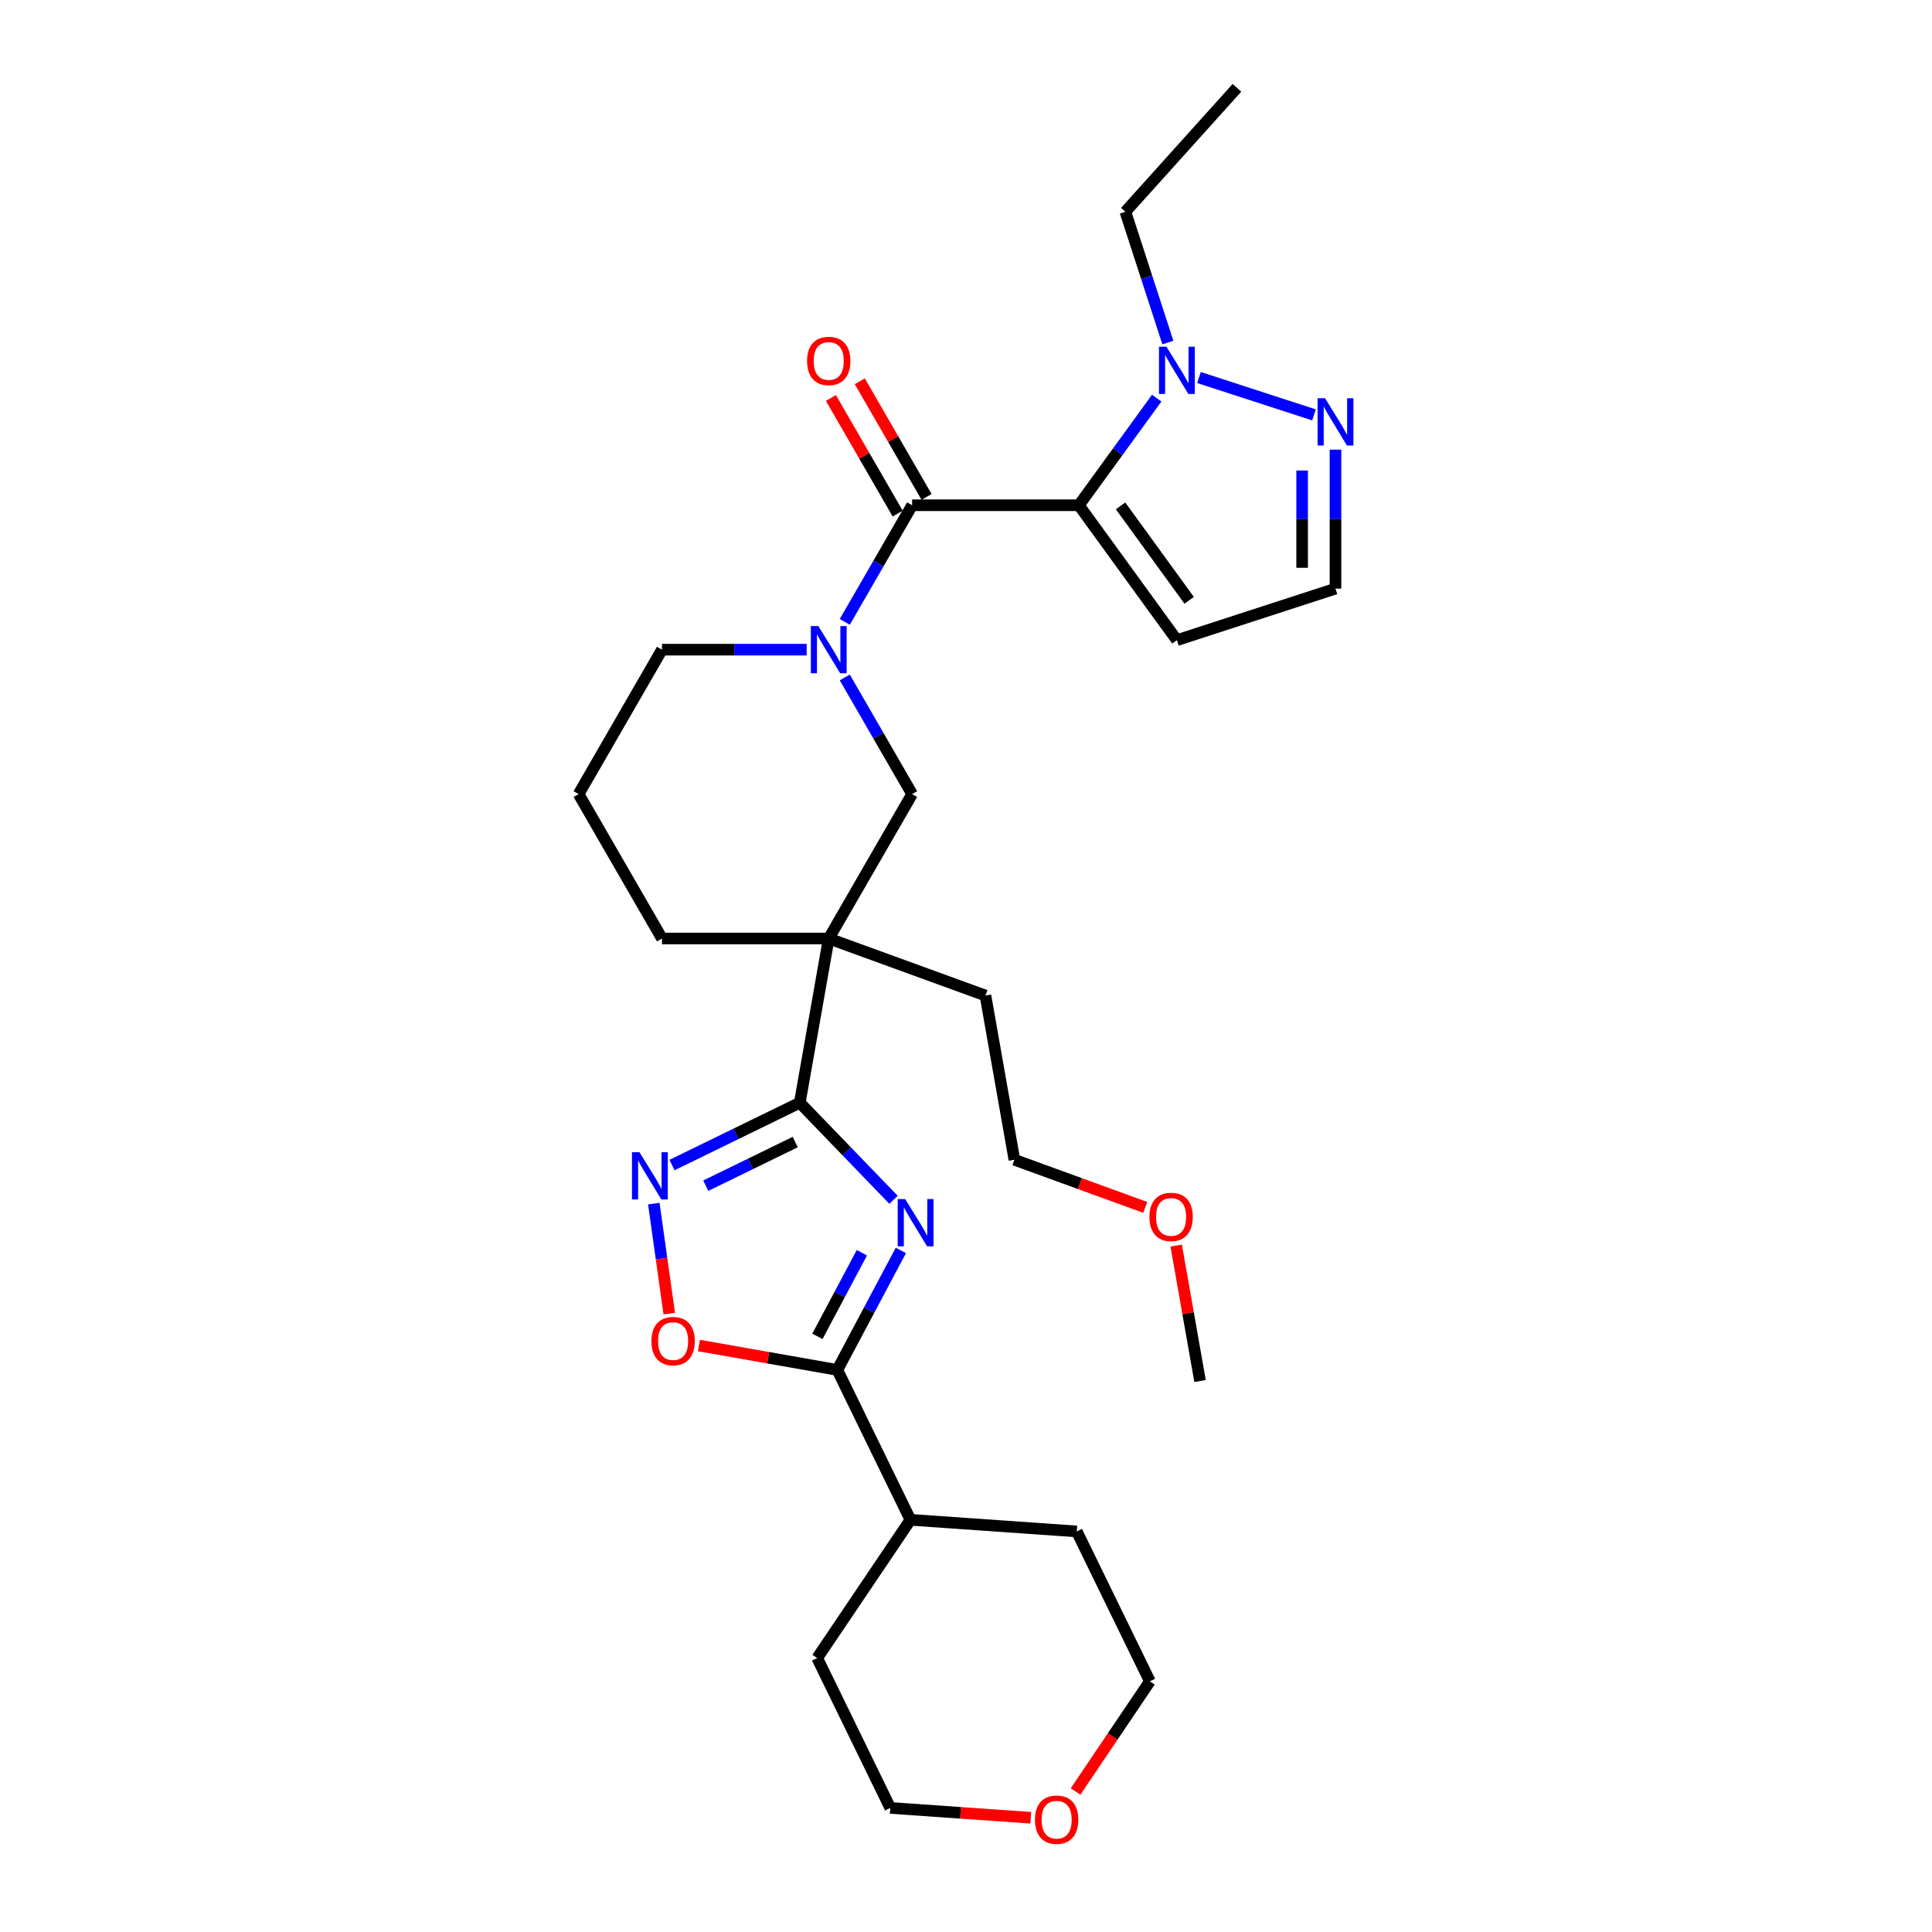 <?xml version='1.0' encoding='iso-8859-1'?>
<svg version='1.1' baseProfile='full'
              xmlns='http://www.w3.org/2000/svg'
                      xmlns:rdkit='http://www.rdkit.org/xml'
                      xmlns:xlink='http://www.w3.org/1999/xlink'
                  xml:space='preserve'
width='1000px' height='1000px' viewBox='0 0 1000 1000'>
<!-- END OF HEADER -->
<rect style='opacity:1.0;fill:#FFFFFF;stroke:none' width='1000' height='1000' x='0' y='0'> </rect>
<path class='bond-2' d='M 558.424,261.517 L 472.11,261.517' style='fill:none;fill-rule:evenodd;stroke:#000000;stroke-width:6px;stroke-linecap:butt;stroke-linejoin:miter;stroke-opacity:1' />
<path class='bond-7' d='M 558.424,261.517 L 578.567,233.792' style='fill:none;fill-rule:evenodd;stroke:#000000;stroke-width:6px;stroke-linecap:butt;stroke-linejoin:miter;stroke-opacity:1' />
<path class='bond-7' d='M 578.567,233.792 L 598.711,206.068' style='fill:none;fill-rule:evenodd;stroke:#0000FF;stroke-width:6px;stroke-linecap:butt;stroke-linejoin:miter;stroke-opacity:1' />
<path class='bond-11' d='M 558.424,261.517 L 609.158,331.347' style='fill:none;fill-rule:evenodd;stroke:#000000;stroke-width:6px;stroke-linecap:butt;stroke-linejoin:miter;stroke-opacity:1' />
<path class='bond-11' d='M 580,261.845 L 615.514,310.726' style='fill:none;fill-rule:evenodd;stroke:#000000;stroke-width:6px;stroke-linecap:butt;stroke-linejoin:miter;stroke-opacity:1' />
<path class='bond-0' d='M 462.496,621.025 L 438.23,595.898' style='fill:none;fill-rule:evenodd;stroke:#0000FF;stroke-width:6px;stroke-linecap:butt;stroke-linejoin:miter;stroke-opacity:1' />
<path class='bond-0' d='M 438.23,595.898 L 413.965,570.77' style='fill:none;fill-rule:evenodd;stroke:#000000;stroke-width:6px;stroke-linecap:butt;stroke-linejoin:miter;stroke-opacity:1' />
<path class='bond-6' d='M 466.278,647.239 L 449.84,678.155' style='fill:none;fill-rule:evenodd;stroke:#0000FF;stroke-width:6px;stroke-linecap:butt;stroke-linejoin:miter;stroke-opacity:1' />
<path class='bond-6' d='M 449.84,678.155 L 433.402,709.07' style='fill:none;fill-rule:evenodd;stroke:#000000;stroke-width:6px;stroke-linecap:butt;stroke-linejoin:miter;stroke-opacity:1' />
<path class='bond-6' d='M 446.104,648.409 L 434.598,670.05' style='fill:none;fill-rule:evenodd;stroke:#0000FF;stroke-width:6px;stroke-linecap:butt;stroke-linejoin:miter;stroke-opacity:1' />
<path class='bond-6' d='M 434.598,670.05 L 423.091,691.691' style='fill:none;fill-rule:evenodd;stroke:#000000;stroke-width:6px;stroke-linecap:butt;stroke-linejoin:miter;stroke-opacity:1' />
<path class='bond-1' d='M 413.965,570.77 L 428.953,485.768' style='fill:none;fill-rule:evenodd;stroke:#000000;stroke-width:6px;stroke-linecap:butt;stroke-linejoin:miter;stroke-opacity:1' />
<path class='bond-5' d='M 413.965,570.77 L 380.89,586.902' style='fill:none;fill-rule:evenodd;stroke:#000000;stroke-width:6px;stroke-linecap:butt;stroke-linejoin:miter;stroke-opacity:1' />
<path class='bond-5' d='M 380.89,586.902 L 347.814,603.034' style='fill:none;fill-rule:evenodd;stroke:#0000FF;stroke-width:6px;stroke-linecap:butt;stroke-linejoin:miter;stroke-opacity:1' />
<path class='bond-5' d='M 411.61,591.126 L 388.457,602.418' style='fill:none;fill-rule:evenodd;stroke:#000000;stroke-width:6px;stroke-linecap:butt;stroke-linejoin:miter;stroke-opacity:1' />
<path class='bond-5' d='M 388.457,602.418 L 365.304,613.71' style='fill:none;fill-rule:evenodd;stroke:#0000FF;stroke-width:6px;stroke-linecap:butt;stroke-linejoin:miter;stroke-opacity:1' />
<path class='bond-3' d='M 472.11,261.517 L 454.683,291.702' style='fill:none;fill-rule:evenodd;stroke:#000000;stroke-width:6px;stroke-linecap:butt;stroke-linejoin:miter;stroke-opacity:1' />
<path class='bond-3' d='M 454.683,291.702 L 437.255,321.887' style='fill:none;fill-rule:evenodd;stroke:#0000FF;stroke-width:6px;stroke-linecap:butt;stroke-linejoin:miter;stroke-opacity:1' />
<path class='bond-13' d='M 479.585,257.202 L 462.307,227.275' style='fill:none;fill-rule:evenodd;stroke:#000000;stroke-width:6px;stroke-linecap:butt;stroke-linejoin:miter;stroke-opacity:1' />
<path class='bond-13' d='M 462.307,227.275 L 445.029,197.349' style='fill:none;fill-rule:evenodd;stroke:#FF0000;stroke-width:6px;stroke-linecap:butt;stroke-linejoin:miter;stroke-opacity:1' />
<path class='bond-13' d='M 464.635,265.833 L 447.357,235.907' style='fill:none;fill-rule:evenodd;stroke:#000000;stroke-width:6px;stroke-linecap:butt;stroke-linejoin:miter;stroke-opacity:1' />
<path class='bond-13' d='M 447.357,235.907 L 430.079,205.981' style='fill:none;fill-rule:evenodd;stroke:#FF0000;stroke-width:6px;stroke-linecap:butt;stroke-linejoin:miter;stroke-opacity:1' />
<path class='bond-9' d='M 437.255,350.647 L 454.683,380.832' style='fill:none;fill-rule:evenodd;stroke:#0000FF;stroke-width:6px;stroke-linecap:butt;stroke-linejoin:miter;stroke-opacity:1' />
<path class='bond-9' d='M 454.683,380.832 L 472.11,411.017' style='fill:none;fill-rule:evenodd;stroke:#000000;stroke-width:6px;stroke-linecap:butt;stroke-linejoin:miter;stroke-opacity:1' />
<path class='bond-16' d='M 417.525,336.267 L 380.082,336.267' style='fill:none;fill-rule:evenodd;stroke:#0000FF;stroke-width:6px;stroke-linecap:butt;stroke-linejoin:miter;stroke-opacity:1' />
<path class='bond-16' d='M 380.082,336.267 L 342.639,336.267' style='fill:none;fill-rule:evenodd;stroke:#000000;stroke-width:6px;stroke-linecap:butt;stroke-linejoin:miter;stroke-opacity:1' />
<path class='bond-4' d='M 428.953,485.768 L 472.11,411.017' style='fill:none;fill-rule:evenodd;stroke:#000000;stroke-width:6px;stroke-linecap:butt;stroke-linejoin:miter;stroke-opacity:1' />
<path class='bond-18' d='M 428.953,485.768 L 510.062,515.289' style='fill:none;fill-rule:evenodd;stroke:#000000;stroke-width:6px;stroke-linecap:butt;stroke-linejoin:miter;stroke-opacity:1' />
<path class='bond-30' d='M 428.953,485.768 L 342.639,485.768' style='fill:none;fill-rule:evenodd;stroke:#000000;stroke-width:6px;stroke-linecap:butt;stroke-linejoin:miter;stroke-opacity:1' />
<path class='bond-8' d='M 338.407,622.988 L 342.409,651.457' style='fill:none;fill-rule:evenodd;stroke:#0000FF;stroke-width:6px;stroke-linecap:butt;stroke-linejoin:miter;stroke-opacity:1' />
<path class='bond-8' d='M 342.409,651.457 L 346.41,679.927' style='fill:none;fill-rule:evenodd;stroke:#FF0000;stroke-width:6px;stroke-linecap:butt;stroke-linejoin:miter;stroke-opacity:1' />
<path class='bond-14' d='M 433.402,709.07 L 471.239,786.649' style='fill:none;fill-rule:evenodd;stroke:#000000;stroke-width:6px;stroke-linecap:butt;stroke-linejoin:miter;stroke-opacity:1' />
<path class='bond-31' d='M 433.402,709.07 L 397.59,702.755' style='fill:none;fill-rule:evenodd;stroke:#000000;stroke-width:6px;stroke-linecap:butt;stroke-linejoin:miter;stroke-opacity:1' />
<path class='bond-31' d='M 397.59,702.755 L 361.778,696.441' style='fill:none;fill-rule:evenodd;stroke:#FF0000;stroke-width:6px;stroke-linecap:butt;stroke-linejoin:miter;stroke-opacity:1' />
<path class='bond-10' d='M 620.586,195.401 L 680.12,214.745' style='fill:none;fill-rule:evenodd;stroke:#0000FF;stroke-width:6px;stroke-linecap:butt;stroke-linejoin:miter;stroke-opacity:1' />
<path class='bond-19' d='M 604.486,177.308 L 593.486,143.453' style='fill:none;fill-rule:evenodd;stroke:#0000FF;stroke-width:6px;stroke-linecap:butt;stroke-linejoin:miter;stroke-opacity:1' />
<path class='bond-19' d='M 593.486,143.453 L 582.486,109.598' style='fill:none;fill-rule:evenodd;stroke:#000000;stroke-width:6px;stroke-linecap:butt;stroke-linejoin:miter;stroke-opacity:1' />
<path class='bond-29' d='M 691.248,232.74 L 691.248,268.707' style='fill:none;fill-rule:evenodd;stroke:#0000FF;stroke-width:6px;stroke-linecap:butt;stroke-linejoin:miter;stroke-opacity:1' />
<path class='bond-29' d='M 691.248,268.707 L 691.248,304.674' style='fill:none;fill-rule:evenodd;stroke:#000000;stroke-width:6px;stroke-linecap:butt;stroke-linejoin:miter;stroke-opacity:1' />
<path class='bond-29' d='M 673.985,243.53 L 673.985,268.707' style='fill:none;fill-rule:evenodd;stroke:#0000FF;stroke-width:6px;stroke-linecap:butt;stroke-linejoin:miter;stroke-opacity:1' />
<path class='bond-29' d='M 673.985,268.707 L 673.985,293.884' style='fill:none;fill-rule:evenodd;stroke:#000000;stroke-width:6px;stroke-linecap:butt;stroke-linejoin:miter;stroke-opacity:1' />
<path class='bond-12' d='M 609.158,331.347 L 691.248,304.674' style='fill:none;fill-rule:evenodd;stroke:#000000;stroke-width:6px;stroke-linecap:butt;stroke-linejoin:miter;stroke-opacity:1' />
<path class='bond-24' d='M 471.239,786.649 L 557.343,792.669' style='fill:none;fill-rule:evenodd;stroke:#000000;stroke-width:6px;stroke-linecap:butt;stroke-linejoin:miter;stroke-opacity:1' />
<path class='bond-25' d='M 471.239,786.649 L 422.973,858.206' style='fill:none;fill-rule:evenodd;stroke:#000000;stroke-width:6px;stroke-linecap:butt;stroke-linejoin:miter;stroke-opacity:1' />
<path class='bond-15' d='M 533.536,940.87 L 497.173,938.327' style='fill:none;fill-rule:evenodd;stroke:#FF0000;stroke-width:6px;stroke-linecap:butt;stroke-linejoin:miter;stroke-opacity:1' />
<path class='bond-15' d='M 497.173,938.327 L 460.811,935.785' style='fill:none;fill-rule:evenodd;stroke:#000000;stroke-width:6px;stroke-linecap:butt;stroke-linejoin:miter;stroke-opacity:1' />
<path class='bond-32' d='M 556.707,927.288 L 575.944,898.768' style='fill:none;fill-rule:evenodd;stroke:#FF0000;stroke-width:6px;stroke-linecap:butt;stroke-linejoin:miter;stroke-opacity:1' />
<path class='bond-32' d='M 575.944,898.768 L 595.181,870.248' style='fill:none;fill-rule:evenodd;stroke:#000000;stroke-width:6px;stroke-linecap:butt;stroke-linejoin:miter;stroke-opacity:1' />
<path class='bond-20' d='M 342.639,336.267 L 299.482,411.017' style='fill:none;fill-rule:evenodd;stroke:#000000;stroke-width:6px;stroke-linecap:butt;stroke-linejoin:miter;stroke-opacity:1' />
<path class='bond-17' d='M 342.639,485.768 L 299.482,411.017' style='fill:none;fill-rule:evenodd;stroke:#000000;stroke-width:6px;stroke-linecap:butt;stroke-linejoin:miter;stroke-opacity:1' />
<path class='bond-26' d='M 510.062,515.289 L 525.05,600.291' style='fill:none;fill-rule:evenodd;stroke:#000000;stroke-width:6px;stroke-linecap:butt;stroke-linejoin:miter;stroke-opacity:1' />
<path class='bond-28' d='M 582.486,109.598 L 640.241,45.455' style='fill:none;fill-rule:evenodd;stroke:#000000;stroke-width:6px;stroke-linecap:butt;stroke-linejoin:miter;stroke-opacity:1' />
<path class='bond-21' d='M 592.78,624.943 L 558.915,612.617' style='fill:none;fill-rule:evenodd;stroke:#FF0000;stroke-width:6px;stroke-linecap:butt;stroke-linejoin:miter;stroke-opacity:1' />
<path class='bond-21' d='M 558.915,612.617 L 525.05,600.291' style='fill:none;fill-rule:evenodd;stroke:#000000;stroke-width:6px;stroke-linecap:butt;stroke-linejoin:miter;stroke-opacity:1' />
<path class='bond-27' d='M 608.786,644.71 L 614.966,679.763' style='fill:none;fill-rule:evenodd;stroke:#FF0000;stroke-width:6px;stroke-linecap:butt;stroke-linejoin:miter;stroke-opacity:1' />
<path class='bond-27' d='M 614.966,679.763 L 621.147,714.815' style='fill:none;fill-rule:evenodd;stroke:#000000;stroke-width:6px;stroke-linecap:butt;stroke-linejoin:miter;stroke-opacity:1' />
<path class='bond-22' d='M 595.181,870.248 L 557.343,792.669' style='fill:none;fill-rule:evenodd;stroke:#000000;stroke-width:6px;stroke-linecap:butt;stroke-linejoin:miter;stroke-opacity:1' />
<path class='bond-23' d='M 460.811,935.785 L 422.973,858.206' style='fill:none;fill-rule:evenodd;stroke:#000000;stroke-width:6px;stroke-linecap:butt;stroke-linejoin:miter;stroke-opacity:1' />
<path  class='atom-1' d='M 468.52 620.637
L 476.53 633.584
Q 477.324 634.862, 478.602 637.175
Q 479.879 639.488, 479.948 639.626
L 479.948 620.637
L 483.194 620.637
L 483.194 645.081
L 479.845 645.081
L 471.248 630.926
Q 470.247 629.269, 469.176 627.37
Q 468.141 625.471, 467.83 624.884
L 467.83 645.081
L 464.654 645.081
L 464.654 620.637
L 468.52 620.637
' fill='#0000FF'/>
<path  class='atom-4' d='M 423.55 324.045
L 431.56 336.992
Q 432.354 338.27, 433.631 340.583
Q 434.909 342.896, 434.978 343.034
L 434.978 324.045
L 438.223 324.045
L 438.223 348.489
L 434.874 348.489
L 426.277 334.334
Q 425.276 332.677, 424.206 330.778
Q 423.17 328.879, 422.859 328.292
L 422.859 348.489
L 419.683 348.489
L 419.683 324.045
L 423.55 324.045
' fill='#0000FF'/>
<path  class='atom-6' d='M 330.983 596.386
L 338.993 609.333
Q 339.787 610.61, 341.065 612.924
Q 342.342 615.237, 342.411 615.375
L 342.411 596.386
L 345.657 596.386
L 345.657 620.83
L 342.308 620.83
L 333.711 606.674
Q 332.709 605.017, 331.639 603.118
Q 330.603 601.219, 330.293 600.632
L 330.293 620.83
L 327.116 620.83
L 327.116 596.386
L 330.983 596.386
' fill='#0000FF'/>
<path  class='atom-8' d='M 603.755 179.466
L 611.765 192.413
Q 612.559 193.69, 613.836 196.004
Q 615.114 198.317, 615.183 198.455
L 615.183 179.466
L 618.428 179.466
L 618.428 203.91
L 615.079 203.91
L 606.482 189.754
Q 605.481 188.097, 604.411 186.198
Q 603.375 184.299, 603.064 183.712
L 603.064 203.91
L 599.888 203.91
L 599.888 179.466
L 603.755 179.466
' fill='#0000FF'/>
<path  class='atom-9' d='M 337.178 694.151
Q 337.178 688.281, 340.078 685.002
Q 342.978 681.722, 348.399 681.722
Q 353.82 681.722, 356.72 685.002
Q 359.62 688.281, 359.62 694.151
Q 359.62 700.089, 356.685 703.473
Q 353.75 706.822, 348.399 706.822
Q 343.013 706.822, 340.078 703.473
Q 337.178 700.124, 337.178 694.151
M 348.399 704.06
Q 352.128 704.06, 354.13 701.574
Q 356.167 699.053, 356.167 694.151
Q 356.167 689.352, 354.13 686.935
Q 352.128 684.484, 348.399 684.484
Q 344.67 684.484, 342.633 686.9
Q 340.631 689.317, 340.631 694.151
Q 340.631 699.088, 342.633 701.574
Q 344.67 704.06, 348.399 704.06
' fill='#FF0000'/>
<path  class='atom-11' d='M 685.844 206.138
L 693.854 219.085
Q 694.648 220.363, 695.926 222.676
Q 697.203 224.989, 697.272 225.127
L 697.272 206.138
L 700.518 206.138
L 700.518 230.582
L 697.169 230.582
L 688.572 216.427
Q 687.571 214.77, 686.5 212.871
Q 685.465 210.972, 685.154 210.385
L 685.154 230.582
L 681.978 230.582
L 681.978 206.138
L 685.844 206.138
' fill='#0000FF'/>
<path  class='atom-14' d='M 417.732 186.836
Q 417.732 180.967, 420.632 177.687
Q 423.533 174.407, 428.953 174.407
Q 434.374 174.407, 437.274 177.687
Q 440.174 180.967, 440.174 186.836
Q 440.174 192.775, 437.239 196.158
Q 434.305 199.507, 428.953 199.507
Q 423.567 199.507, 420.632 196.158
Q 417.732 192.809, 417.732 186.836
M 428.953 196.745
Q 432.682 196.745, 434.684 194.259
Q 436.721 191.739, 436.721 186.836
Q 436.721 182.037, 434.684 179.62
Q 432.682 177.169, 428.953 177.169
Q 425.224 177.169, 423.187 179.586
Q 421.185 182.003, 421.185 186.836
Q 421.185 191.773, 423.187 194.259
Q 425.224 196.745, 428.953 196.745
' fill='#FF0000'/>
<path  class='atom-16' d='M 535.694 941.875
Q 535.694 936.005, 538.594 932.725
Q 541.494 929.445, 546.914 929.445
Q 552.335 929.445, 555.235 932.725
Q 558.135 936.005, 558.135 941.875
Q 558.135 947.813, 555.2 951.196
Q 552.266 954.545, 546.914 954.545
Q 541.528 954.545, 538.594 951.196
Q 535.694 947.847, 535.694 941.875
M 546.914 951.783
Q 550.643 951.783, 552.646 949.298
Q 554.683 946.777, 554.683 941.875
Q 554.683 937.076, 552.646 934.659
Q 550.643 932.207, 546.914 932.207
Q 543.186 932.207, 541.149 934.624
Q 539.146 937.041, 539.146 941.875
Q 539.146 946.812, 541.149 949.298
Q 543.186 951.783, 546.914 951.783
' fill='#FF0000'/>
<path  class='atom-22' d='M 594.938 629.882
Q 594.938 624.012, 597.838 620.732
Q 600.738 617.452, 606.159 617.452
Q 611.579 617.452, 614.479 620.732
Q 617.379 624.012, 617.379 629.882
Q 617.379 635.82, 614.445 639.203
Q 611.51 642.552, 606.159 642.552
Q 600.773 642.552, 597.838 639.203
Q 594.938 635.854, 594.938 629.882
M 606.159 639.79
Q 609.887 639.79, 611.89 637.305
Q 613.927 634.784, 613.927 629.882
Q 613.927 625.082, 611.89 622.666
Q 609.887 620.214, 606.159 620.214
Q 602.43 620.214, 600.393 622.631
Q 598.39 625.048, 598.39 629.882
Q 598.39 634.819, 600.393 637.305
Q 602.43 639.79, 606.159 639.79
' fill='#FF0000'/>
</svg>
